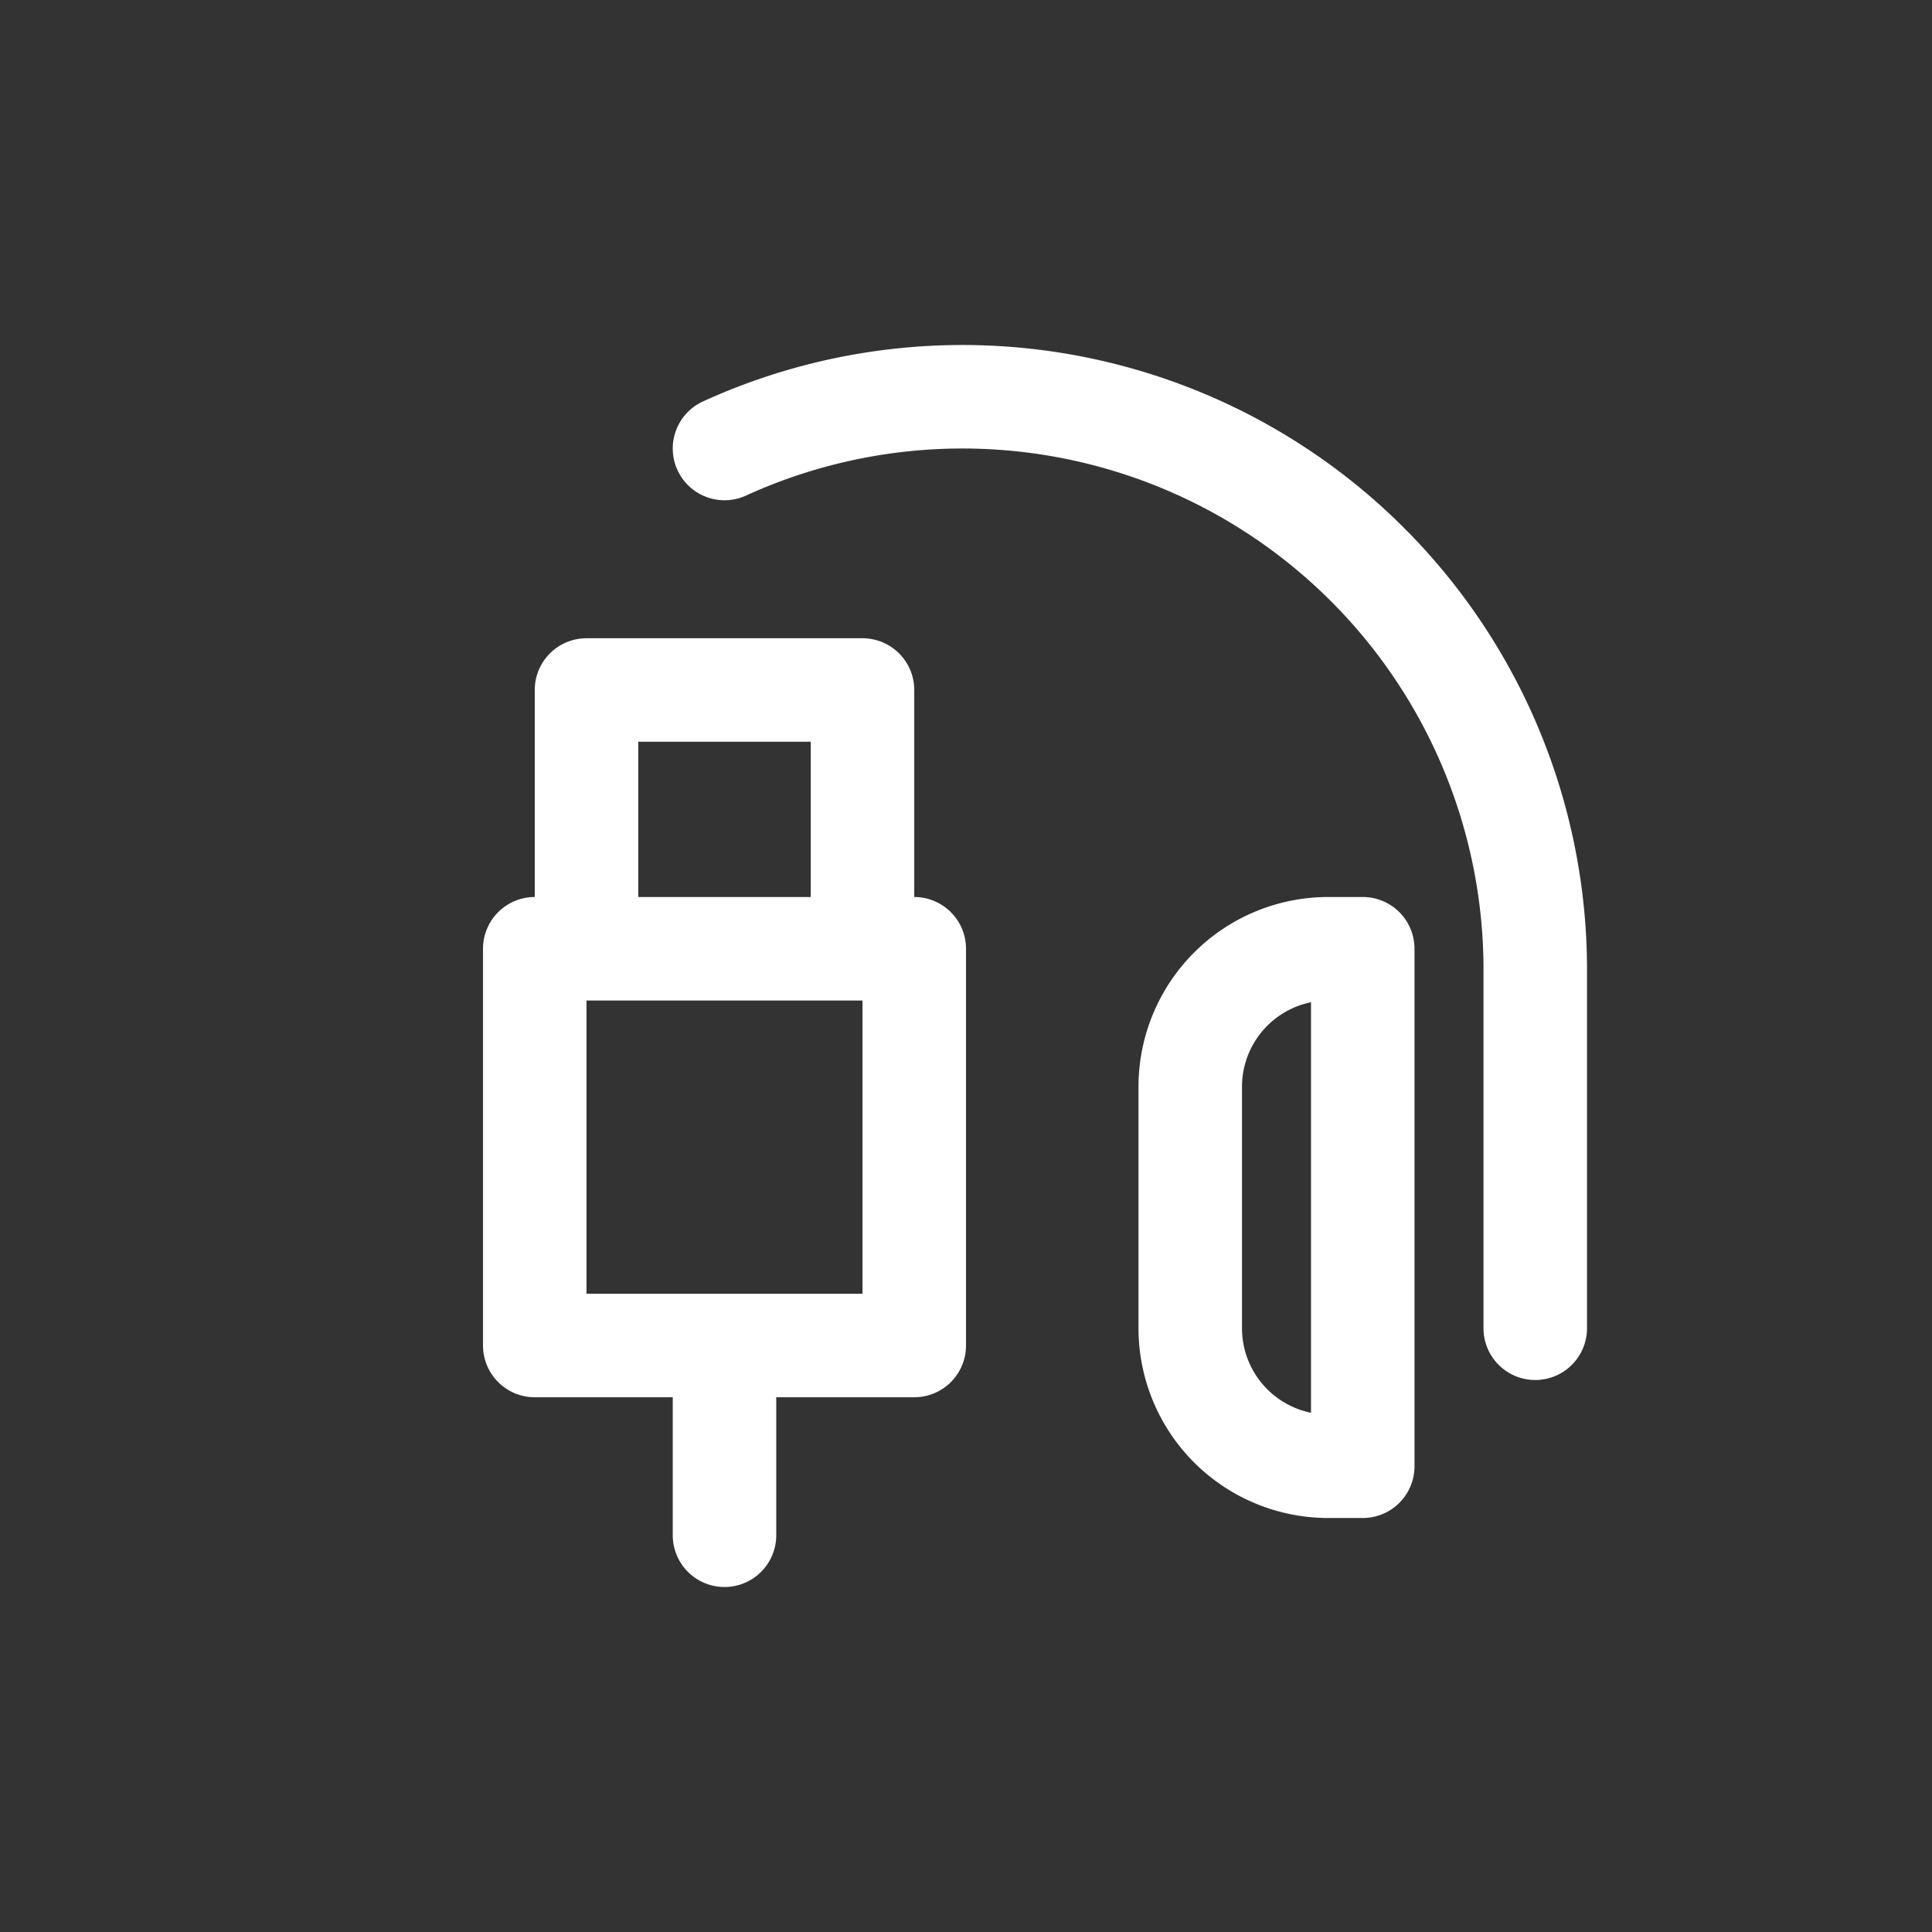 <svg xmlns="http://www.w3.org/2000/svg" viewBox="0 0 28 28"><rect x="0" y="0" width="28" height="28" fill="#333333" stroke="none"/><path d="M10.5 6.5A8.302 8.302 0 0122.25 14v5.25" fill="none" stroke="#fff" stroke-linecap="round" stroke-linejoin="round" stroke-width="1.5"/><path d="M19.25 13.75h.5v7.5h0-.5a2 2 0 01-2-2v-3.5a2 2 0 012-2zm-11.5 0h5.5v5.75h-5.5zM8.5 10h4v3.75h-4zm2 10v2.25" fill="none" stroke="#fff" stroke-linecap="round" stroke-linejoin="round" stroke-width="1.5"/></svg>